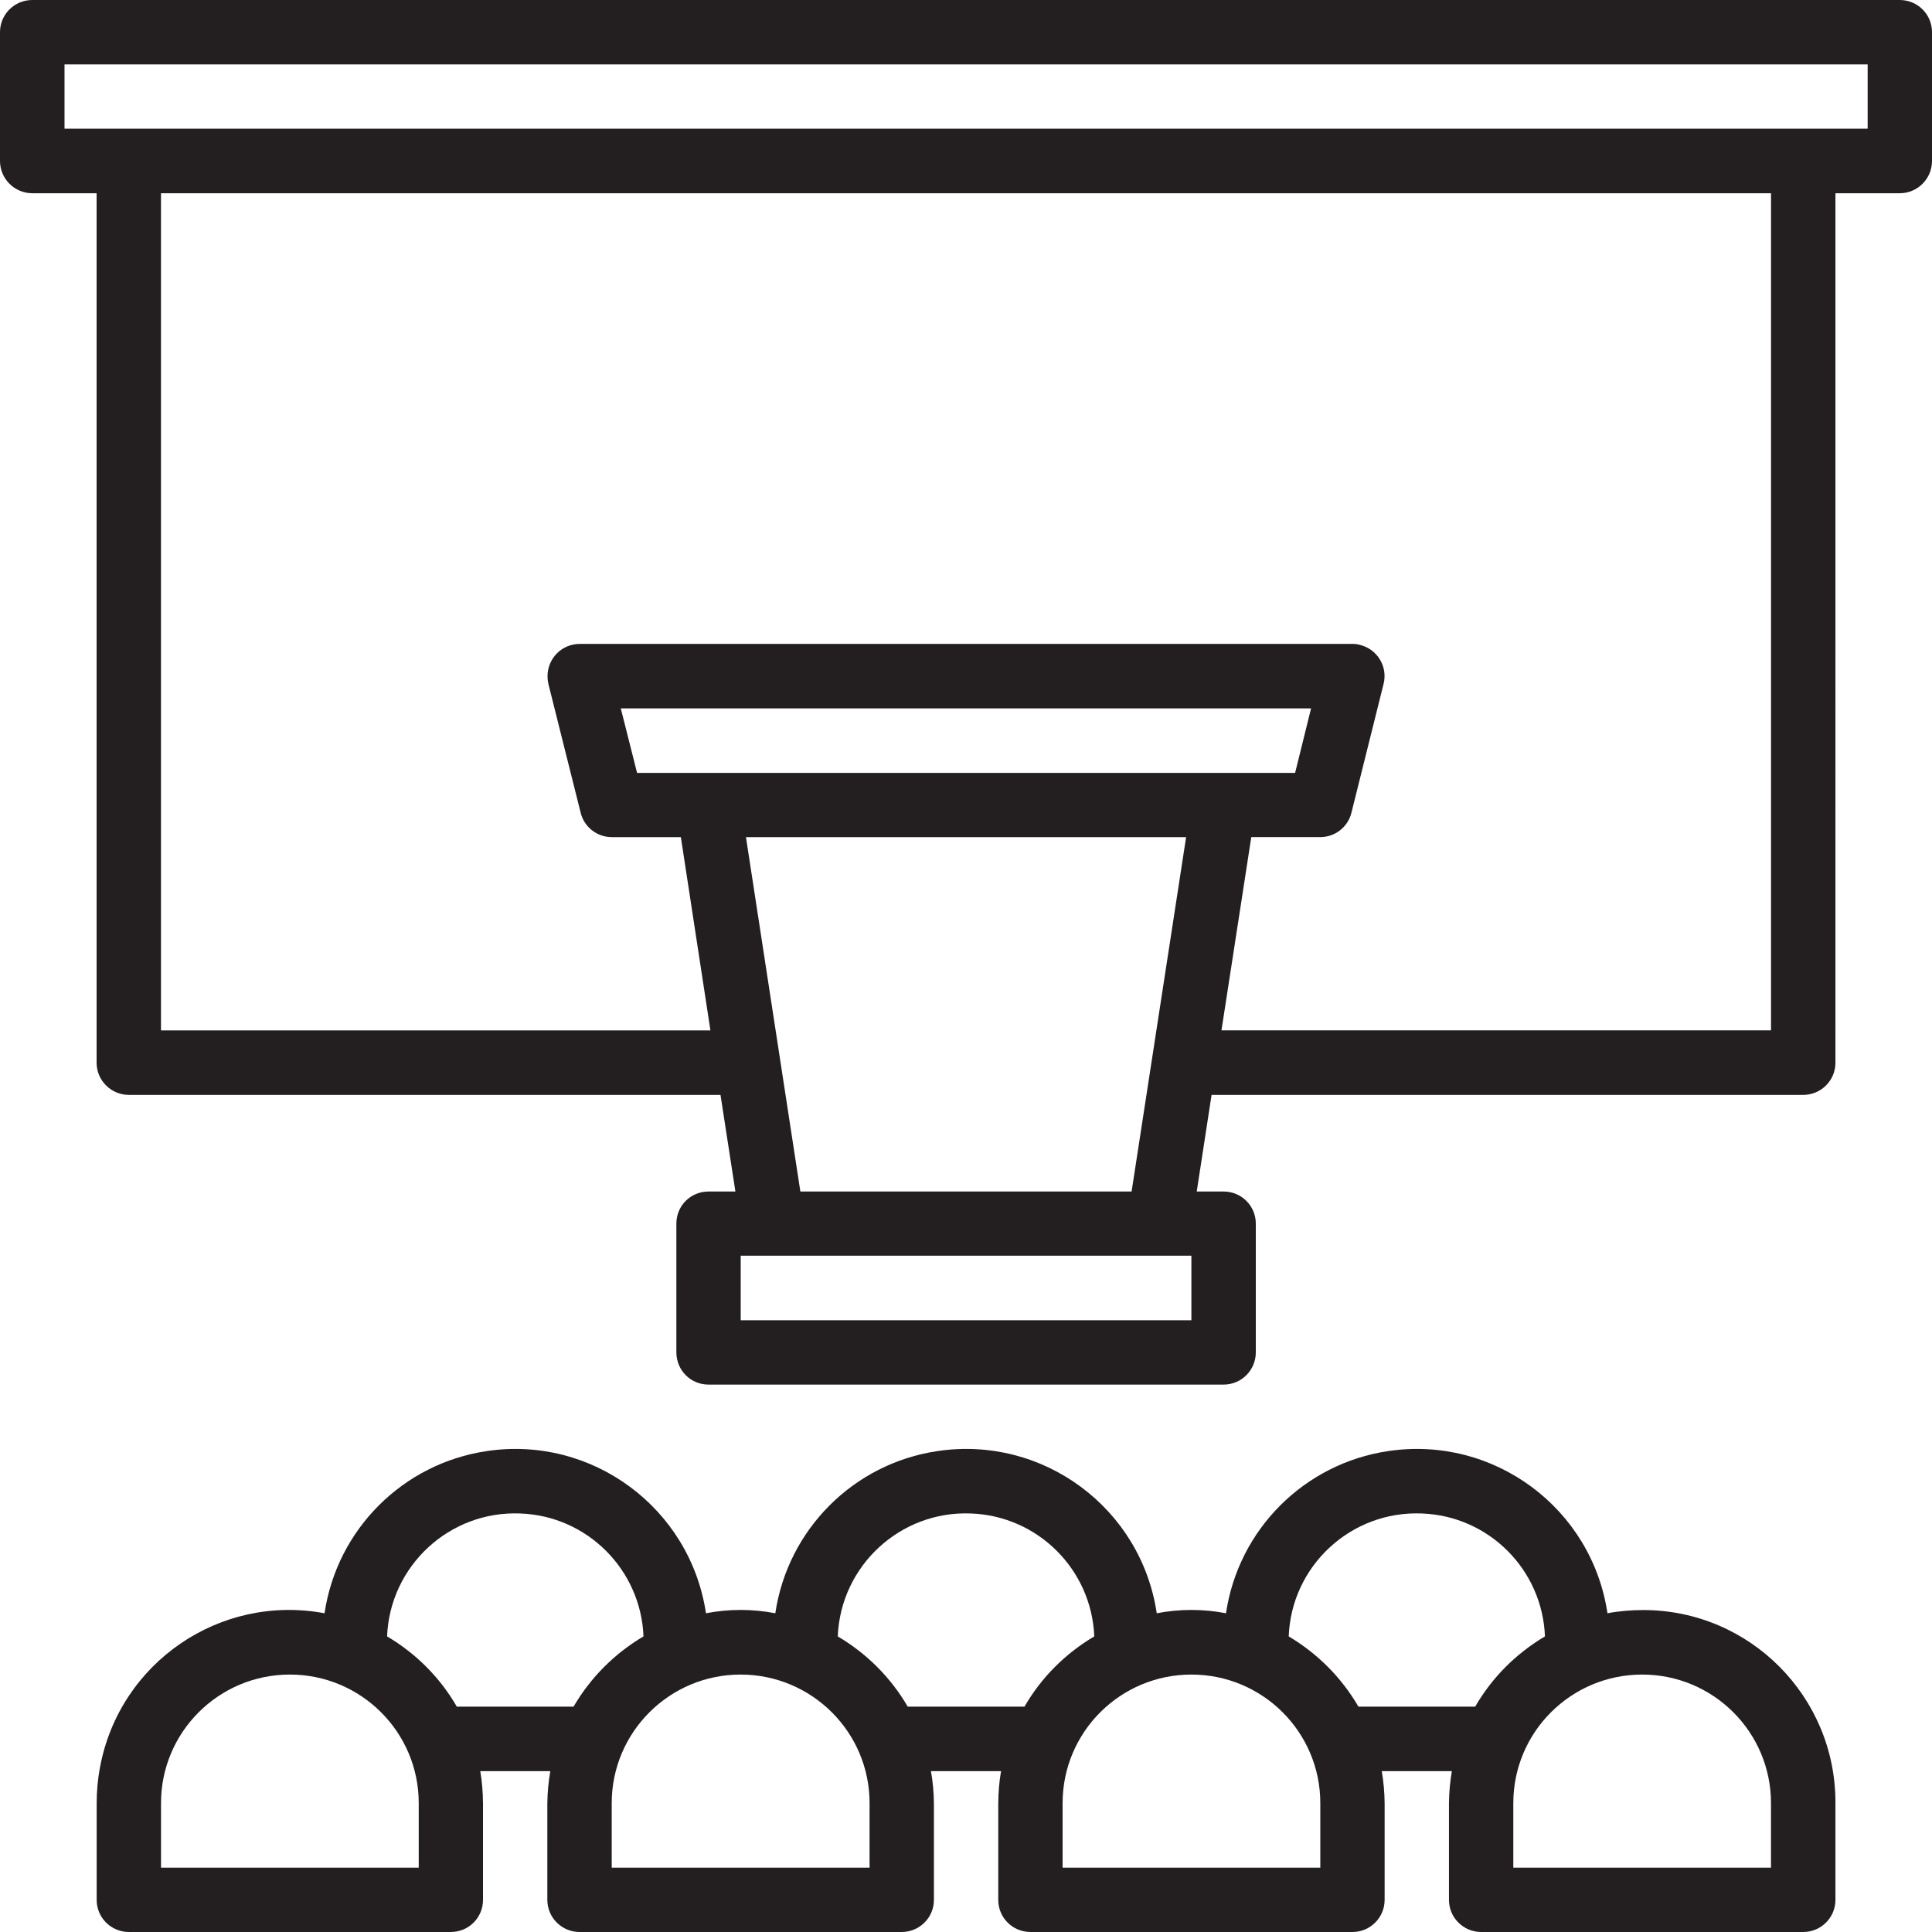 <?xml version="1.0" encoding="utf-8"?>
<!-- Generator: Adobe Illustrator 16.0.0, SVG Export Plug-In . SVG Version: 6.00 Build 0)  -->
<!DOCTYPE svg PUBLIC "-//W3C//DTD SVG 1.1//EN" "http://www.w3.org/Graphics/SVG/1.1/DTD/svg11.dtd">
<svg version="1.1" id="Layer_1" xmlns="http://www.w3.org/2000/svg" xmlns:xlink="http://www.w3.org/1999/xlink" x="0px" y="0px"
	 width="56px" height="56px" viewBox="0 0 56 56" enable-background="new 0 0 56 56" xml:space="preserve">
<rect fill="none" width="56.001" height="56"/>
<g>
	<path fill="#231F20" d="M47.647,46.668c-0.347,0-0.706,0.026-1.054,0.093c-0.455-3.052-3.3-5.157-6.354-4.701
		c-2.432,0.36-4.343,2.27-4.703,4.701c-0.66-0.128-1.343-0.128-2.007,0c-0.455-3.052-3.299-5.157-6.355-4.701
		c-2.432,0.36-4.341,2.27-4.701,4.701c-0.661-0.128-1.347-0.128-2.01,0c-0.457-3.052-3.303-5.157-6.353-4.701
		c-2.432,0.36-4.343,2.27-4.703,4.701c-3.028-0.566-5.94,1.427-6.506,4.455c-0.068,0.351-0.099,0.702-0.099,1.049v2.805
		C2.802,55.583,3.219,56,3.737,56h9.328C13.588,56,14,55.583,14,55.069v-2.805c-0.004-0.312-0.026-0.623-0.079-0.926h2.03
		c-0.053,0.303-0.082,0.614-0.086,0.926v2.805c0,0.514,0.419,0.931,0.935,0.931h9.335c0.518,0,0.935-0.417,0.935-0.931v-2.805
		c-0.004-0.312-0.031-0.623-0.086-0.926h2.032c-0.054,0.303-0.077,0.614-0.081,0.926v2.805c0,0.514,0.413,0.931,0.936,0.931h9.33
		c0.516,0,0.933-0.417,0.933-0.931v-2.805c-0.004-0.312-0.03-0.623-0.083-0.926h2.032c-0.053,0.303-0.08,0.614-0.084,0.926v2.805
		c0,0.514,0.417,0.931,0.935,0.931h9.332c0.518,0,0.935-0.417,0.935-0.931v-2.805C53.213,49.188,50.729,46.677,47.647,46.668
		 M12.137,54.135h-7.47v-1.87c0-2.059,1.672-3.727,3.735-3.727s3.735,1.668,3.735,3.727V54.135z M16.625,49.468h-3.384
		c-0.485-0.842-1.181-1.54-2.021-2.036c0.081-2.045,1.811-3.647,3.86-3.563c1.942,0.07,3.495,1.628,3.572,3.563
		C17.812,47.928,17.116,48.626,16.625,49.468 M25.205,54.135h-7.474v-1.87c0-2.059,1.677-3.727,3.735-3.727
		c2.063,0,3.739,1.668,3.739,3.727V54.135z M29.695,49.468h-3.384c-0.489-0.842-1.187-1.54-2.028-2.036
		c0.082-2.045,1.813-3.647,3.86-3.563c1.942,0.07,3.498,1.628,3.575,3.563C30.878,47.928,30.181,48.626,29.695,49.468
		 M38.271,54.135h-7.471v-1.87c0-2.059,1.672-3.727,3.734-3.727c2.063,0,3.736,1.668,3.736,3.727V54.135z M42.759,49.468h-3.384
		c-0.489-0.842-1.186-1.54-2.021-2.036c0.077-2.045,1.807-3.647,3.856-3.563c1.944,0.07,3.497,1.628,3.571,3.563
		C43.943,47.928,43.245,48.626,42.759,49.468 M51.334,54.135h-7.47v-1.87c0-2.059,1.673-3.727,3.735-3.727s3.734,1.668,3.734,3.727
		V54.135z"/>
	<path fill="#231F20" d="M55.065,0H0.935C0.419,0,0,0.417,0,0.93v3.736c0,0.513,0.419,0.935,0.935,0.935H2.8v25.204
		c0,0.51,0.419,0.931,0.935,0.931h17.149l0.432,2.801h-0.781c-0.518,0-0.93,0.412-0.93,0.931v3.73c0,0.519,0.413,0.935,0.93,0.935
		h14.933c0.514,0,0.932-0.416,0.932-0.935v-3.73c0-0.519-0.418-0.931-0.932-0.931h-0.78l0.43-2.801h17.148
		c0.521,0,0.935-0.421,0.935-0.931V5.601h1.865C55.583,5.601,56,5.179,56,4.666V0.93C56,0.417,55.583,0,55.065,0 M34.533,38.268
		H21.47v-1.871h13.063V38.268z M21.622,24.265H34.38L32.8,34.536h-9.601L21.622,24.265z M18.466,22.403l-0.472-1.87h20.008
		l-0.463,1.87H18.466z M16.805,18.664c-0.522,0-0.935,0.422-0.935,0.939c0,0.075,0.009,0.149,0.026,0.224l0.935,3.731
		c0.103,0.417,0.476,0.707,0.904,0.707h2l0.857,5.601H4.666V5.601h46.668v24.264H35.405l0.864-5.601h1.999
		c0.428,0,0.802-0.29,0.904-0.707l0.931-3.731c0.127-0.5-0.176-1.005-0.677-1.132c-0.074-0.022-0.146-0.031-0.228-0.031h-1.865
		 M35.468,18.664H20.535 M54.135,3.731H1.87V1.866h52.265V3.731z"/>
</g>
</svg>
